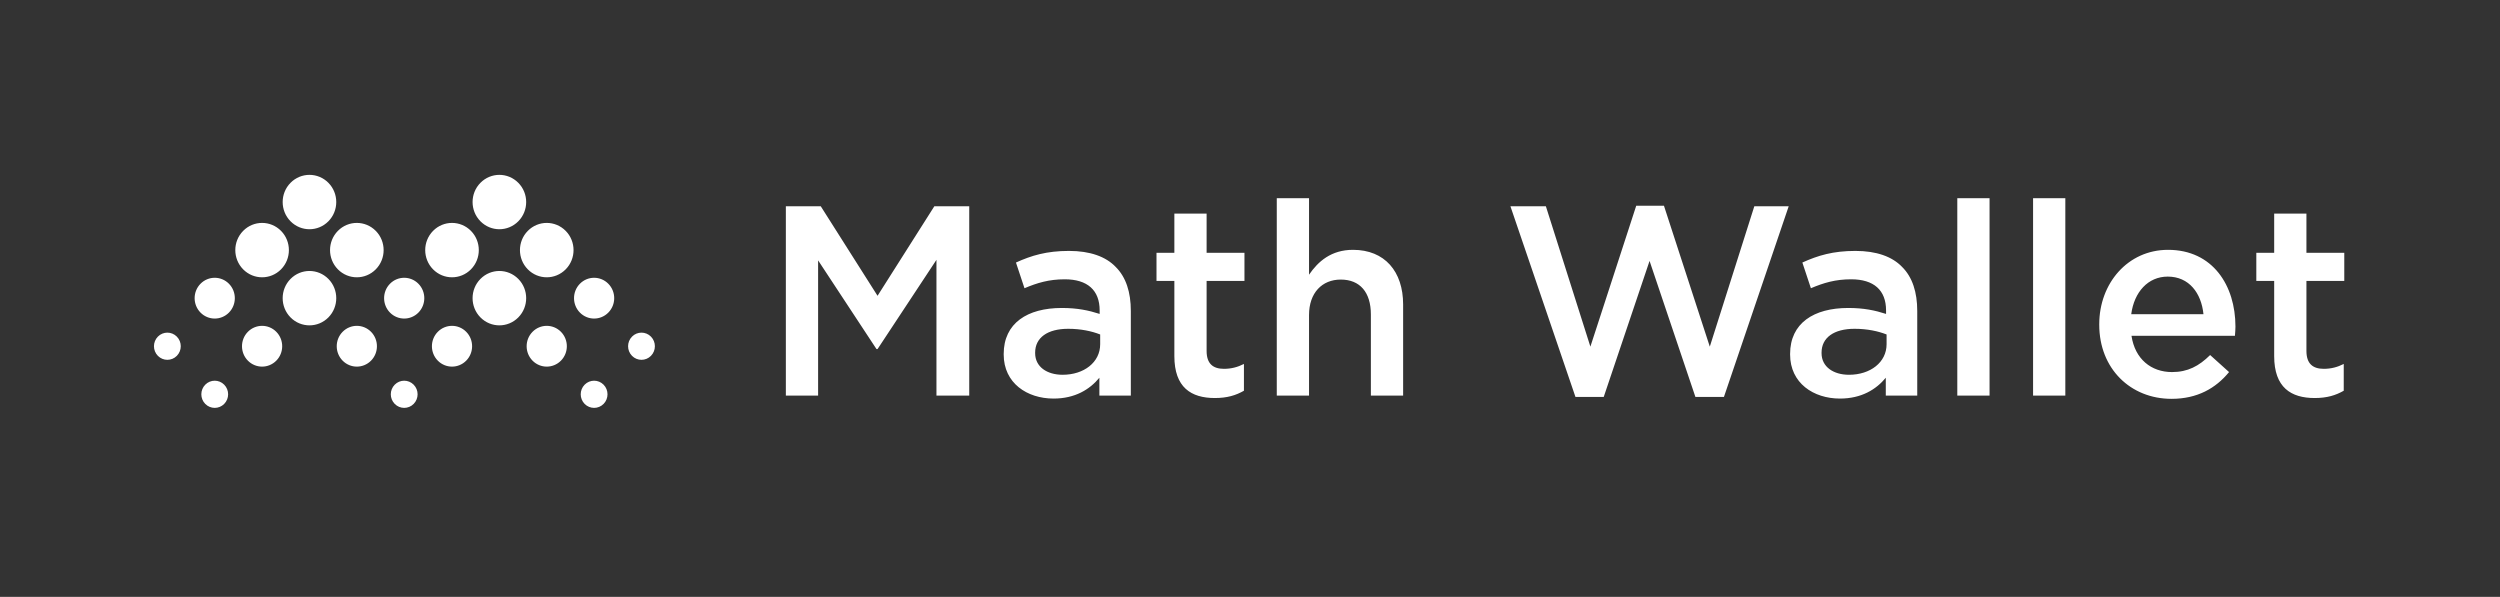 <svg width="222" height="53" viewBox="0 0 222 53" fill="none" xmlns="http://www.w3.org/2000/svg">
<rect x="0" y="0" width="222" height="53" fill="#333333" stroke="none"/>
<g id="MathWallet_Logo 2" clip-path="url(#clip0_2401_646)">
<g id="Page-1">
<g id="A3">
<g id="MathWallet_Logo_Horizontal">
<path id="Combined-Shape" d="M69.784 35.129V18.318H72.885L77.926 26.267L82.968 18.318H86.068V35.129H83.157V23.073L77.926 30.998H77.832L72.648 23.121V35.129H69.784ZM93.554 35.393C91.211 35.393 89.128 34.024 89.128 31.479V31.431C89.128 28.693 91.235 27.348 94.288 27.348C95.684 27.348 96.679 27.564 97.649 27.876V27.564C97.649 25.763 96.56 24.802 94.548 24.802C93.152 24.802 92.111 25.114 90.974 25.595L90.217 23.313C91.59 22.689 92.939 22.281 94.927 22.281C96.797 22.281 98.194 22.785 99.069 23.698C99.992 24.61 100.418 25.955 100.418 27.612V35.129H97.625V33.544C96.773 34.577 95.472 35.393 93.554 35.393ZM94.359 33.28C96.253 33.28 97.696 32.175 97.696 30.566V29.701C96.963 29.413 95.992 29.197 94.856 29.197C93.01 29.197 91.921 29.99 91.921 31.311V31.359C91.921 32.583 92.986 33.28 94.359 33.28ZM107.881 35.345C105.774 35.345 104.283 34.409 104.283 31.623V24.946H102.697V22.449H104.283V18.966H107.147V22.449H110.508V24.946H107.147V31.166C107.147 32.295 107.715 32.752 108.685 32.752C109.324 32.752 109.893 32.607 110.461 32.319V34.697C109.751 35.105 108.969 35.345 107.881 35.345ZM113.378 35.129V17.598H116.242V24.394C117.047 23.217 118.207 22.185 120.148 22.185C122.964 22.185 124.598 24.106 124.598 27.036V35.129H121.734V27.924C121.734 25.955 120.763 24.826 119.059 24.826C117.402 24.826 116.242 26.003 116.242 27.972V35.129H113.378ZM139.901 35.249L134.126 18.318H137.274L141.226 30.782L145.297 18.27H147.759L151.83 30.782L155.783 18.318H158.836L153.085 35.249H150.552L146.481 23.169L142.41 35.249H139.901ZM163.387 35.393C161.044 35.393 158.961 34.024 158.961 31.479V31.431C158.961 28.693 161.068 27.348 164.121 27.348C165.517 27.348 166.512 27.564 167.482 27.876V27.564C167.482 25.763 166.393 24.802 164.381 24.802C162.985 24.802 161.943 25.114 160.807 25.595L160.05 23.313C161.423 22.689 162.772 22.281 164.76 22.281C166.63 22.281 168.026 22.785 168.902 23.698C169.825 24.61 170.251 25.955 170.251 27.612V35.129H167.458V33.544C166.606 34.577 165.304 35.393 163.387 35.393ZM164.192 33.28C166.085 33.28 167.529 32.175 167.529 30.566V29.701C166.796 29.413 165.825 29.197 164.689 29.197C162.843 29.197 161.754 29.99 161.754 31.311V31.359C161.754 32.583 162.819 33.28 164.192 33.28ZM173.808 35.129V17.598H176.672V35.129H173.808ZM180.537 35.129V17.598H183.401V35.129H180.537ZM192.827 35.417C189.206 35.417 186.413 32.752 186.413 28.837V28.789C186.413 25.163 188.946 22.185 192.52 22.185C196.496 22.185 198.508 25.355 198.508 29.005C198.508 29.269 198.484 29.533 198.461 29.822H189.277C189.585 31.887 191.029 33.04 192.875 33.04C194.271 33.04 195.265 32.511 196.26 31.527L197.94 33.04C196.757 34.481 195.123 35.417 192.827 35.417ZM189.253 27.9H195.668C195.478 26.027 194.39 24.562 192.496 24.562C190.745 24.562 189.514 25.931 189.253 27.9ZM205.544 35.345C203.438 35.345 201.947 34.409 201.947 31.623V24.946H200.361V22.449H201.947V18.966H204.811V22.449H208.172V24.946H204.811V31.166C204.811 32.295 205.379 32.752 206.349 32.752C206.988 32.752 207.556 32.607 208.124 32.319V34.697C207.414 35.105 206.633 35.345 205.544 35.345ZM46.869 23.917C45.939 22.974 45.939 21.445 46.869 20.502C47.798 19.559 49.304 19.559 50.234 20.502C51.163 21.445 51.163 22.974 50.234 23.917C49.304 24.86 47.798 24.86 46.869 23.917ZM38.877 32.026C38.18 31.319 38.18 30.172 38.877 29.465C39.574 28.758 40.703 28.758 41.4 29.465C42.097 30.172 42.097 31.319 41.4 32.026C40.703 32.733 39.574 32.733 38.877 32.026ZM51.496 27.758C50.799 27.051 50.799 25.904 51.496 25.197C52.193 24.49 53.322 24.49 54.019 25.197C54.716 25.904 54.716 27.051 54.019 27.758C53.322 28.465 52.193 28.465 51.496 27.758ZM47.289 32.026C46.592 31.319 46.592 30.172 47.289 29.465C47.986 28.758 49.116 28.758 49.813 29.465C50.51 30.172 50.51 31.319 49.813 32.026C49.116 32.733 47.986 32.733 47.289 32.026ZM56.123 31.599C55.658 31.127 55.658 30.363 56.123 29.892C56.587 29.42 57.34 29.42 57.805 29.892C58.27 30.363 58.27 31.127 57.805 31.599C57.34 32.07 56.587 32.07 56.123 31.599ZM51.916 35.867C51.452 35.395 51.452 34.631 51.916 34.16C52.381 33.688 53.134 33.688 53.599 34.16C54.063 34.631 54.063 35.395 53.599 35.867C53.134 36.338 52.381 36.338 51.916 35.867ZM42.662 28.185C41.733 27.242 41.733 25.713 42.662 24.77C43.592 23.827 45.098 23.827 46.027 24.77C46.957 25.713 46.957 27.242 46.027 28.185C45.098 29.127 43.592 29.127 42.662 28.185ZM42.662 19.649C41.733 18.706 41.733 17.177 42.662 16.235C43.592 15.292 45.098 15.292 46.027 16.235C46.957 17.177 46.957 18.706 46.027 19.649C45.098 20.592 43.592 20.592 42.662 19.649ZM38.456 23.917C37.527 22.974 37.527 21.445 38.456 20.502C39.385 19.559 40.892 19.559 41.821 20.502C42.75 21.445 42.75 22.974 41.821 23.917C40.892 24.86 39.385 24.86 38.456 23.917ZM30.004 23.917C29.075 22.974 29.075 21.445 30.004 20.502C30.933 19.559 32.44 19.559 33.369 20.502C34.299 21.445 34.299 22.974 33.369 23.917C32.44 24.86 30.933 24.86 30.004 23.917ZM22.012 32.026C21.315 31.319 21.315 30.172 22.012 29.465C22.709 28.758 23.839 28.758 24.536 29.465C25.233 30.172 25.233 31.319 24.536 32.026C23.839 32.733 22.709 32.733 22.012 32.026ZM34.631 27.758C33.934 27.051 33.934 25.904 34.631 25.197C35.328 24.49 36.458 24.49 37.155 25.197C37.852 25.904 37.852 27.051 37.155 27.758C36.458 28.465 35.328 28.465 34.631 27.758ZM30.425 32.026C29.728 31.319 29.728 30.172 30.425 29.465C31.122 28.758 32.252 28.758 32.949 29.465C33.646 30.172 33.646 31.319 32.949 32.026C32.252 32.733 31.122 32.733 30.425 32.026ZM14.02 31.599C13.556 31.127 13.556 30.363 14.02 29.892C14.485 29.42 15.238 29.42 15.703 29.892C16.168 30.363 16.168 31.127 15.703 31.599C15.238 32.07 14.485 32.07 14.02 31.599ZM18.227 35.867C17.762 35.395 17.762 34.631 18.227 34.16C18.691 33.688 19.445 33.688 19.909 34.16C20.374 34.631 20.374 35.395 19.909 35.867C19.445 36.338 18.691 36.338 18.227 35.867ZM35.052 35.867C34.587 35.395 34.587 34.631 35.052 34.16C35.517 33.688 36.27 33.688 36.734 34.16C37.199 34.631 37.199 35.395 36.734 35.867C36.27 36.338 35.517 36.338 35.052 35.867ZM17.806 27.758C17.109 27.051 17.109 25.904 17.806 25.197C18.503 24.49 19.633 24.49 20.33 25.197C21.027 25.904 21.027 27.051 20.33 27.758C19.633 28.465 18.503 28.465 17.806 27.758ZM25.798 28.185C24.869 27.242 24.869 25.713 25.798 24.77C26.727 23.827 28.234 23.827 29.163 24.77C30.092 25.713 30.092 27.242 29.163 28.185C28.234 29.127 26.727 29.127 25.798 28.185ZM25.798 19.649C24.869 18.706 24.869 17.177 25.798 16.235C26.727 15.292 28.234 15.292 29.163 16.235C30.092 17.177 30.092 18.706 29.163 19.649C28.234 20.592 26.727 20.592 25.798 19.649ZM21.592 23.917C20.663 22.974 20.663 21.445 21.592 20.502C22.521 19.559 24.027 19.559 24.957 20.502C25.886 21.445 25.886 22.974 24.957 23.917C24.027 24.86 22.521 24.86 21.592 23.917Z" fill="white"/>
</g>
</g>
</g>
</g>
<defs>
<clipPath id="clip0_2401_646">
<rect width="222" height="53" fill="white"/>
</clipPath>
</defs>
</svg>